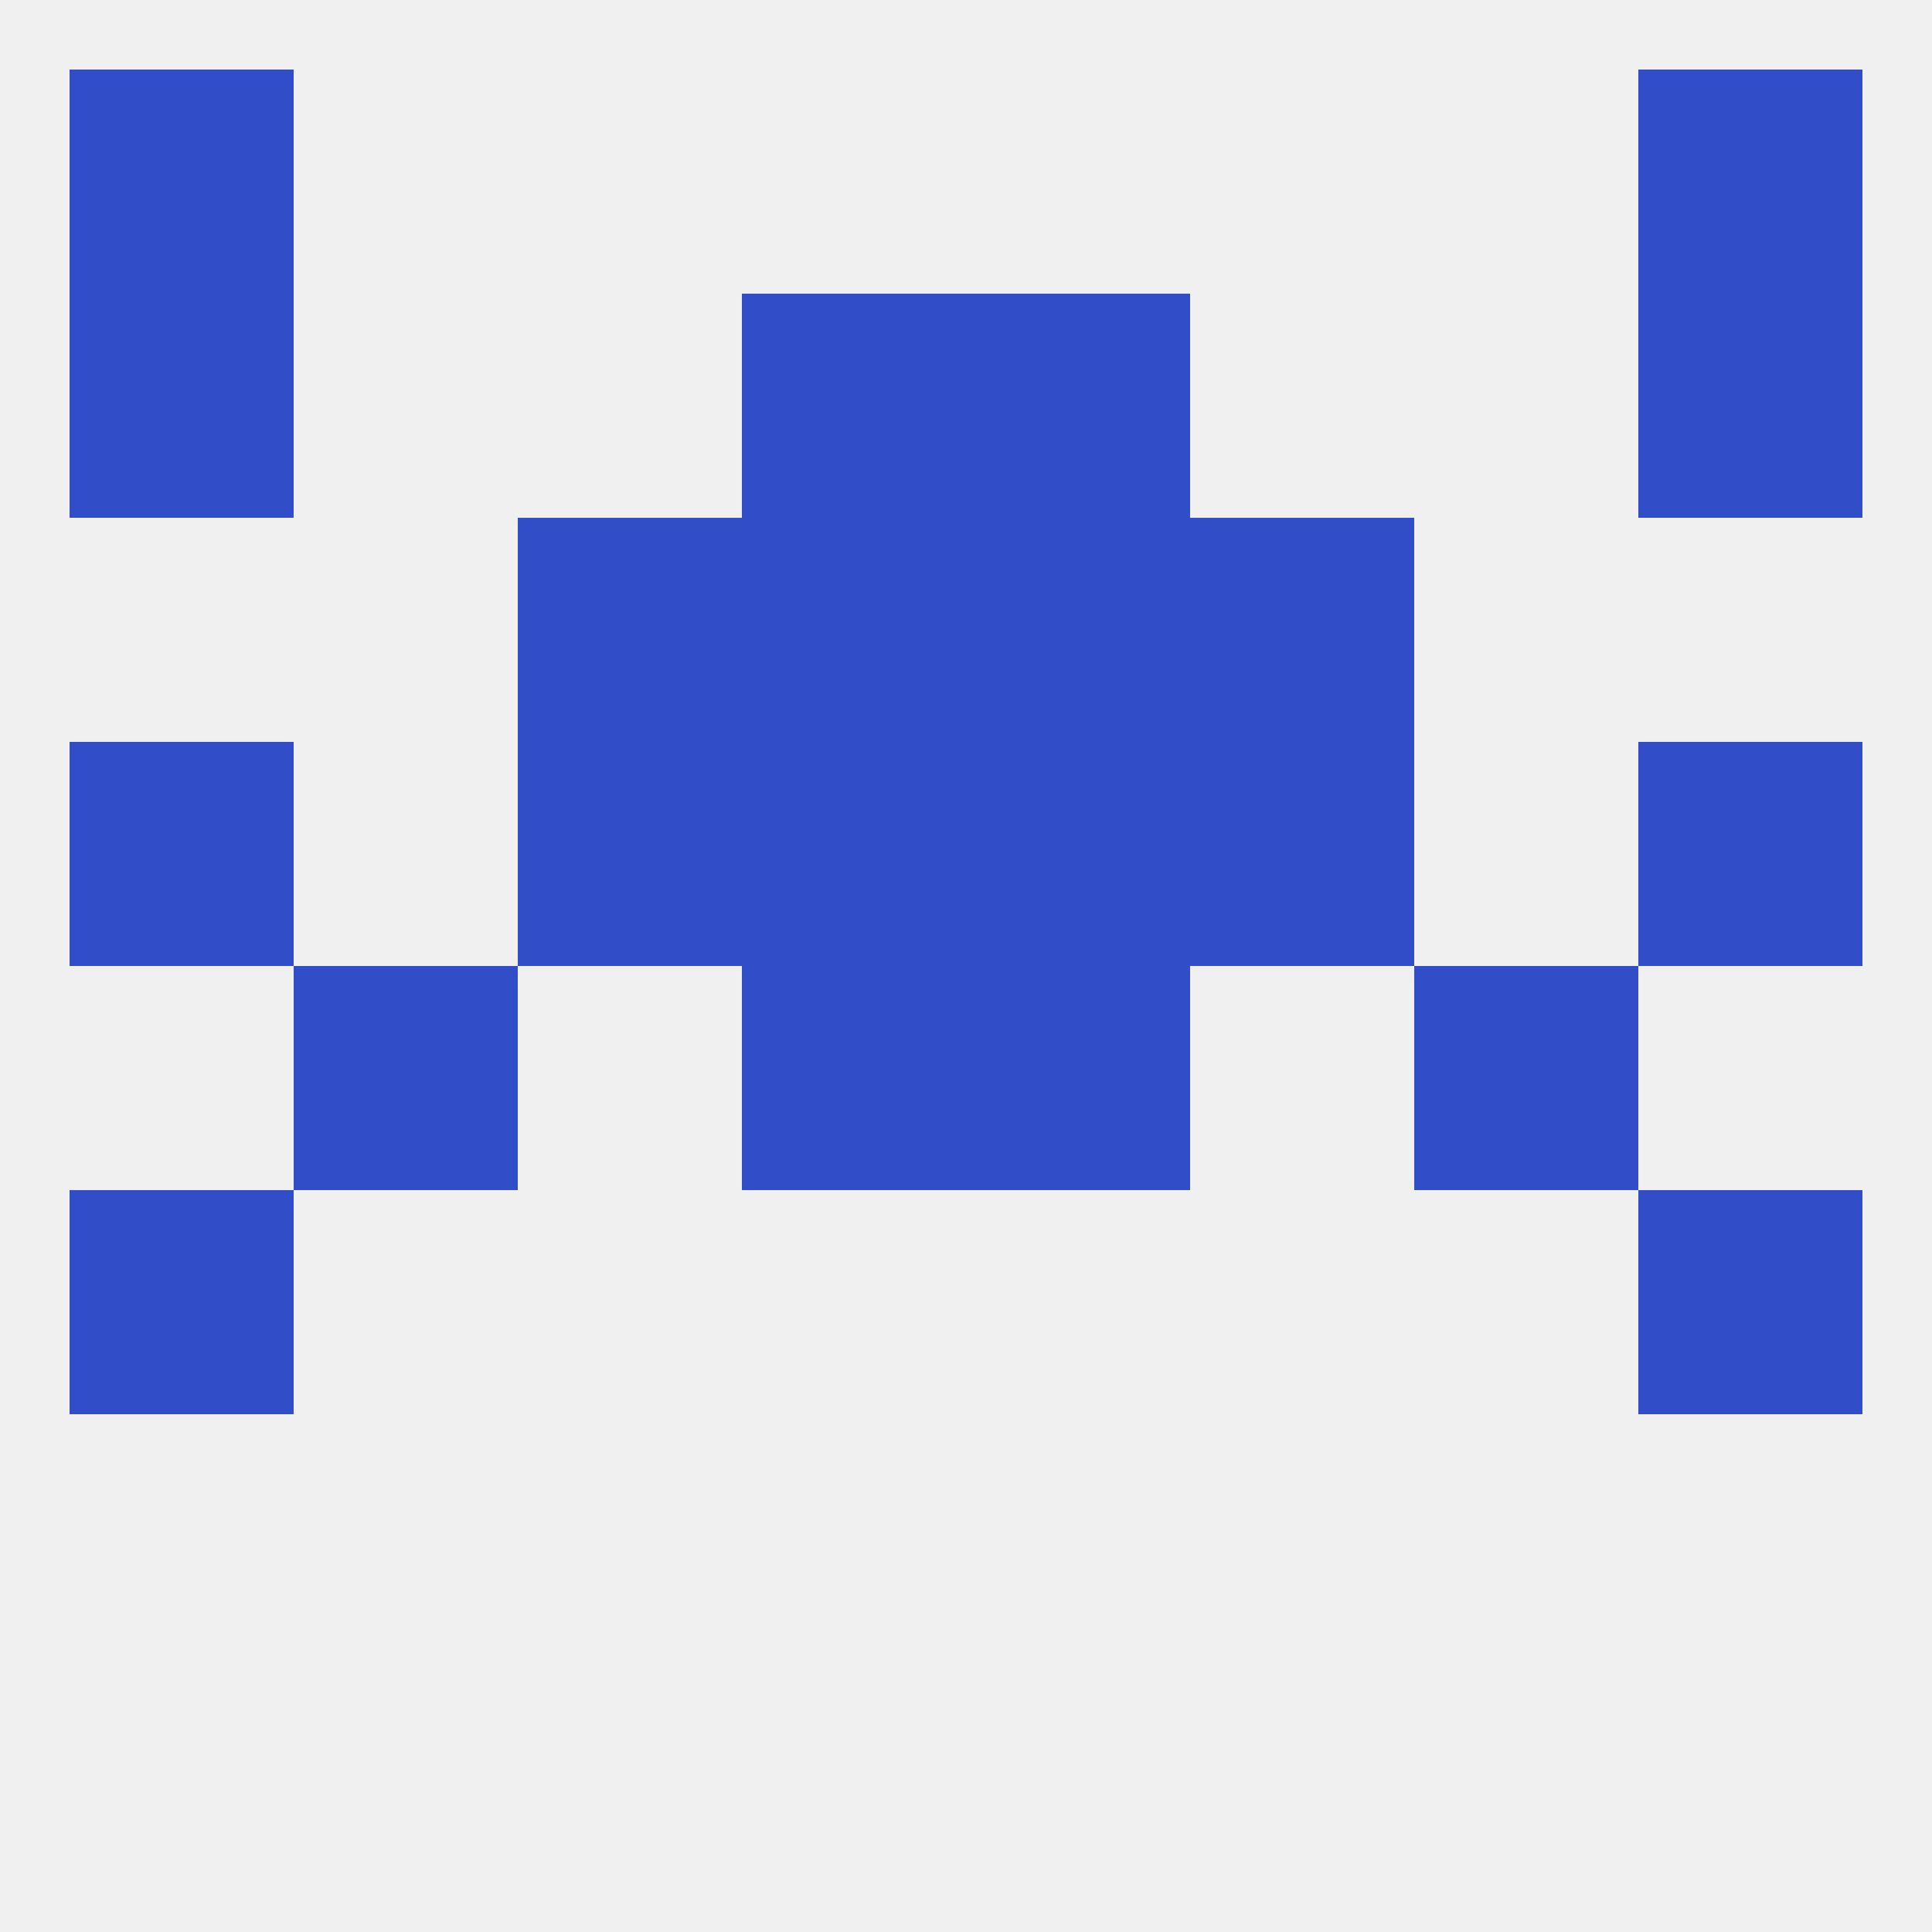
<!--   <?xml version="1.0"?> -->
<svg version="1.1" baseprofile="full" xmlns="http://www.w3.org/2000/svg" xmlns:xlink="http://www.w3.org/1999/xlink" xmlns:ev="http://www.w3.org/2001/xml-events" width="250" height="250" viewBox="0 0 250 250" >
	<rect width="100%" height="100%" fill="rgba(240,240,240,255)"/>

	<rect x="154" y="67" width="29" height="29" fill="rgba(49,77,199,255)"/>
	<rect x="96" y="67" width="29" height="29" fill="rgba(49,77,199,255)"/>
	<rect x="125" y="67" width="29" height="29" fill="rgba(49,77,199,255)"/>
	<rect x="67" y="67" width="29" height="29" fill="rgba(49,77,199,255)"/>
	<rect x="96" y="38" width="29" height="29" fill="rgba(49,77,199,255)"/>
	<rect x="125" y="38" width="29" height="29" fill="rgba(49,77,199,255)"/>
	<rect x="9" y="38" width="29" height="29" fill="rgba(49,77,199,255)"/>
	<rect x="212" y="38" width="29" height="29" fill="rgba(49,77,199,255)"/>
	<rect x="9" y="9" width="29" height="29" fill="rgba(49,77,199,255)"/>
	<rect x="212" y="9" width="29" height="29" fill="rgba(49,77,199,255)"/>
	<rect x="125" y="96" width="29" height="29" fill="rgba(49,77,199,255)"/>
	<rect x="9" y="96" width="29" height="29" fill="rgba(49,77,199,255)"/>
	<rect x="212" y="96" width="29" height="29" fill="rgba(49,77,199,255)"/>
	<rect x="67" y="96" width="29" height="29" fill="rgba(49,77,199,255)"/>
	<rect x="154" y="96" width="29" height="29" fill="rgba(49,77,199,255)"/>
	<rect x="96" y="96" width="29" height="29" fill="rgba(49,77,199,255)"/>
	<rect x="96" y="125" width="29" height="29" fill="rgba(49,77,199,255)"/>
	<rect x="125" y="125" width="29" height="29" fill="rgba(49,77,199,255)"/>
	<rect x="38" y="125" width="29" height="29" fill="rgba(49,77,199,255)"/>
	<rect x="183" y="125" width="29" height="29" fill="rgba(49,77,199,255)"/>
	<rect x="9" y="154" width="29" height="29" fill="rgba(49,77,199,255)"/>
	<rect x="212" y="154" width="29" height="29" fill="rgba(49,77,199,255)"/>
</svg>